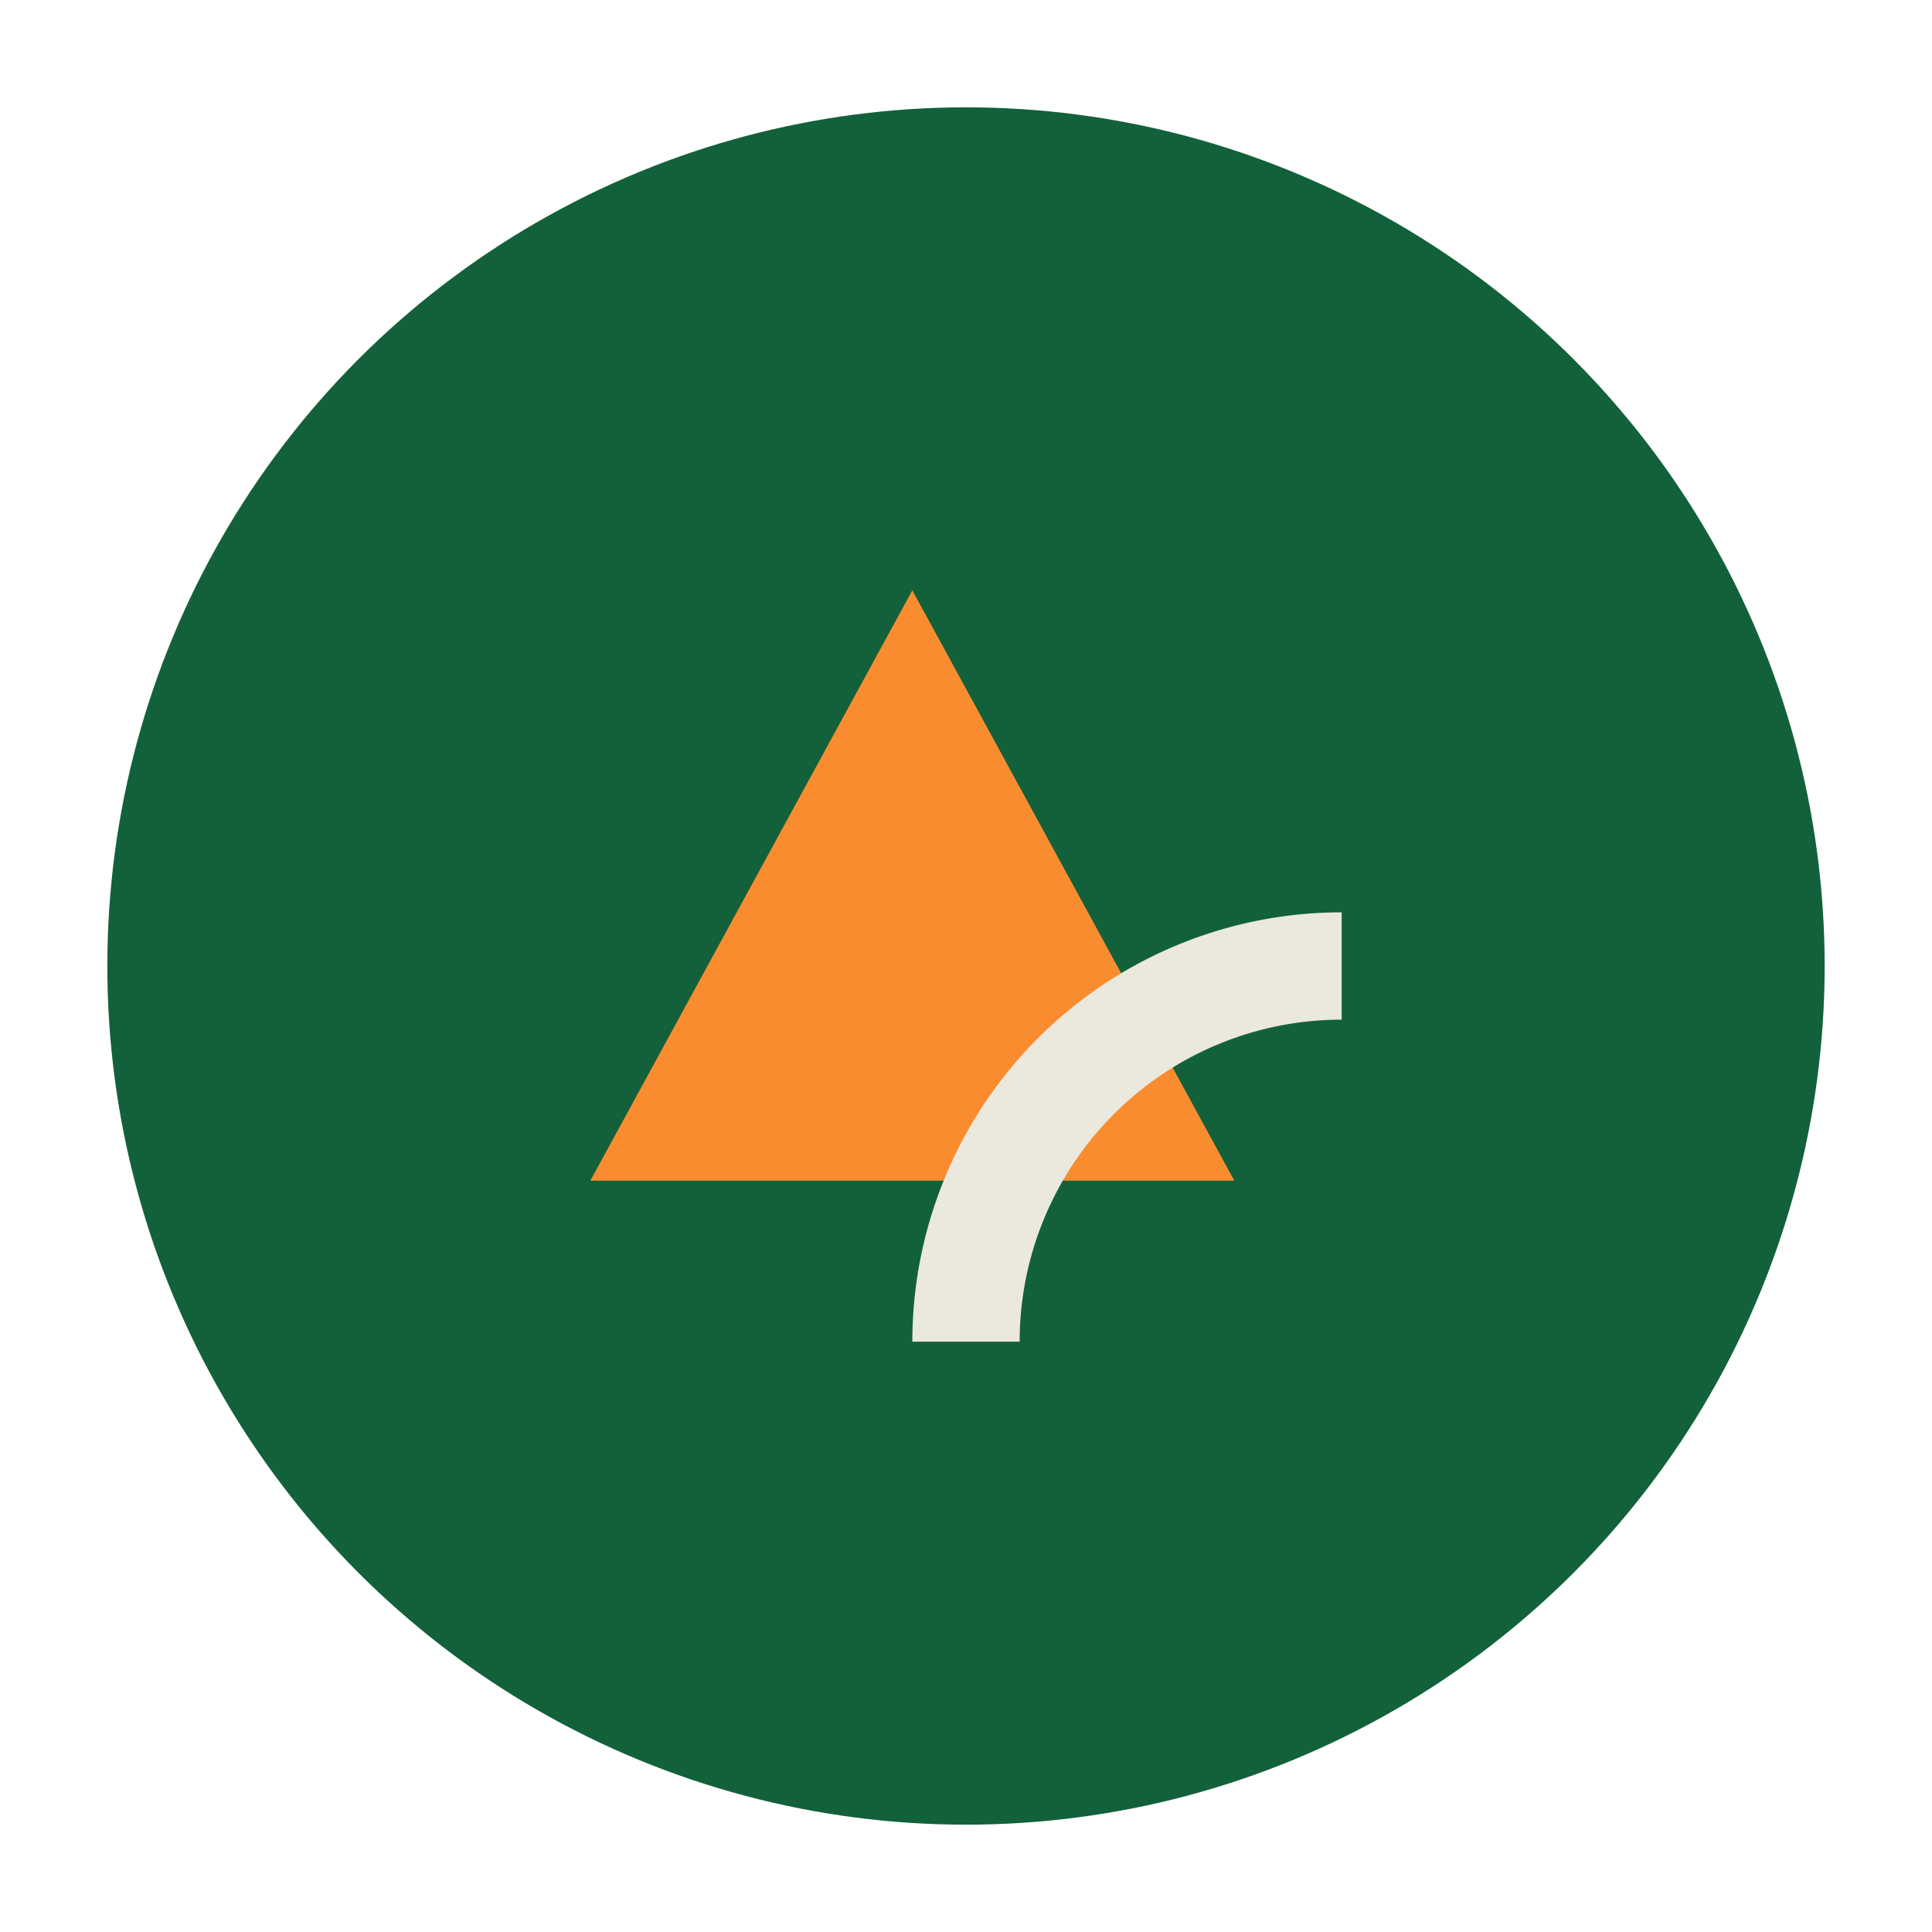 <?xml version="1.0" encoding="UTF-8"?>
<svg xmlns="http://www.w3.org/2000/svg" width="36" height="36" viewBox="0 0 36 36"><circle cx="18" cy="18" r="16" fill="#12613A"/><path d="M17 11l6 11H11z" fill="#FA8C30"/><path d="M18 25a7 7 0 017-7" stroke="#EBE8DD" stroke-width="2" fill="none"/></svg>
